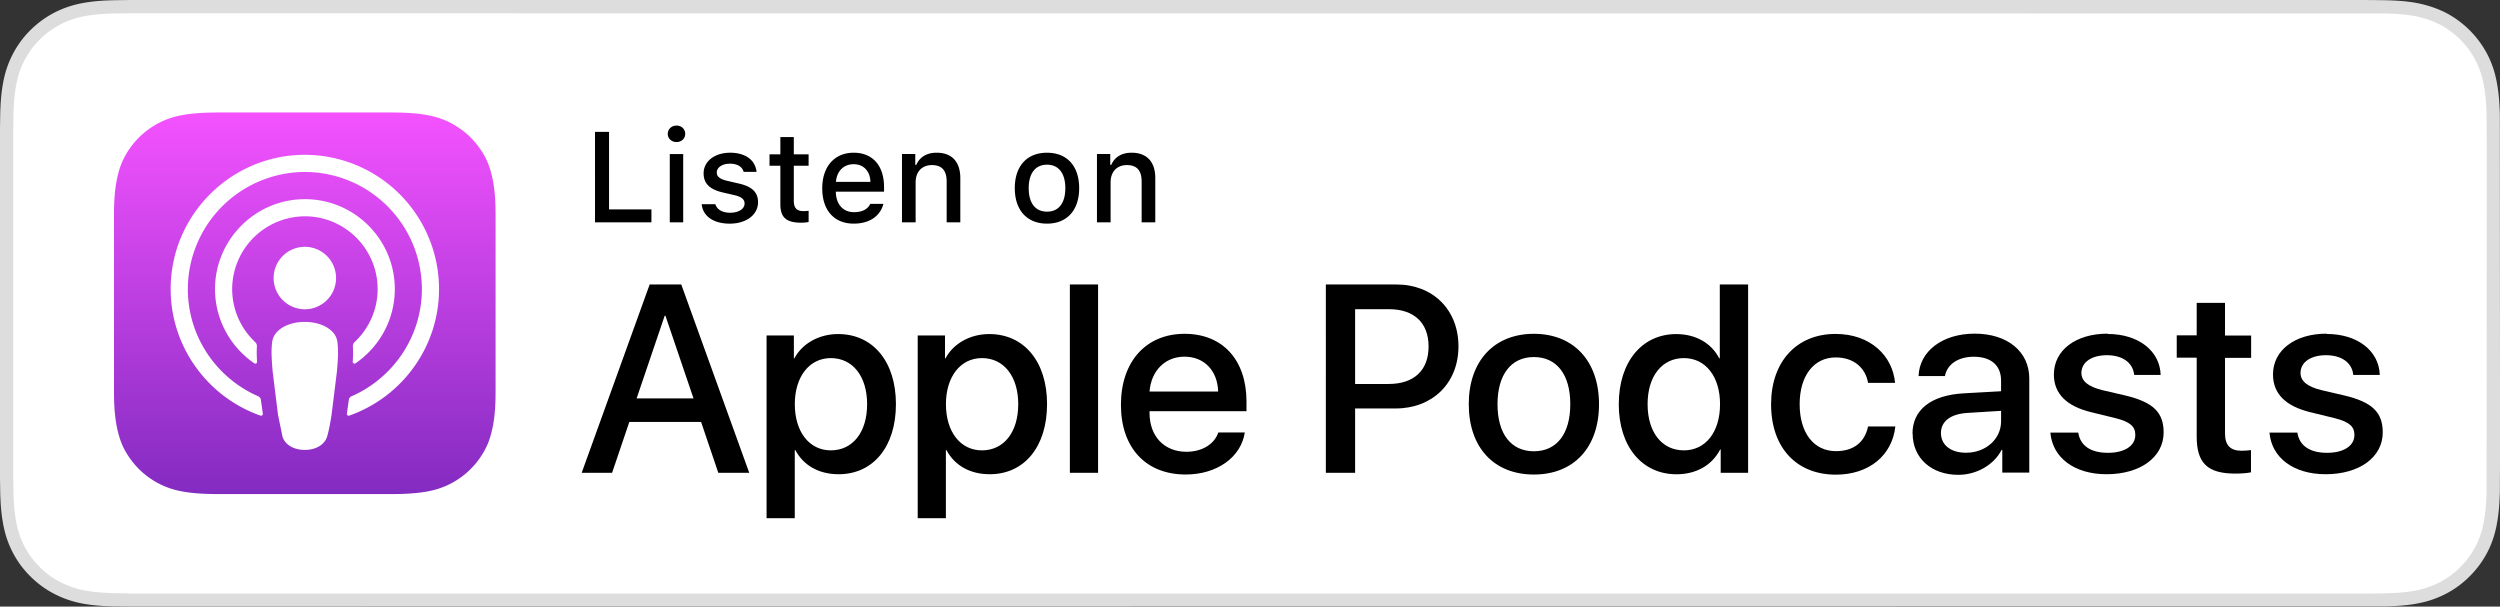 <svg xmlns="http://www.w3.org/2000/svg" xmlns:xlink="http://www.w3.org/1999/xlink" width="164.857" height="40" fill="#FFFFFF"><rect width="100%" height="100%" fill="#333333" stroke="none"/><path fill="#ddd" d="M155.327 0L8.44.002l-.92.013C6.856.03 6.182.072 5.517.19s-1.29.317-1.9.627c-.6.307-1.146.705-1.62 1.18-.48.474-.875 1.022-1.178 1.62-.31.608-.508 1.233-.625 1.903-.12.662-.162 1.332-.18 2.002L0 8.444V31.56l.015.922c.017.67.06 1.34.18 2.002.117.67.314 1.298.625 1.904.303.596.7 1.145 1.178 1.614.473.477 1.02.875 1.62 1.18a6.7 6.7 0 0 0 1.901.631c.665.12 1.338.158 2.004.177l.92.01L9.535 40l147.8-.013c.67-.018 1.342-.058 2-.177.67-.12 1.293-.318 1.908-.63.598-.304 1.144-.7 1.617-1.18.476-.47.873-1.02 1.182-1.614.307-.606.506-1.234.62-1.904.123-.662.162-1.332.186-2.002l.004-.922.008-1.094-.012-22.94c-.024-.67-.062-1.34-.186-2.002-.113-.67-.312-1.295-.62-1.903-.31-.6-.705-1.147-1.182-1.62a6.44 6.44 0 0 0-1.617-1.179c-.615-.3-1.238-.5-1.908-.627-.658-.12-1.33-.16-2-.177l-.922-.013L155.327 0z"/><path d="M8.445 39.125a39.93 39.93 0 0 1-.904-.011c-.56-.016-1.222-.047-1.87-.163-.6-.1-1.153-.3-1.657-.548-.522-.265-1-.606-1.397-1.017a5.32 5.32 0 0 1-1.021-1.396c-.26-.505-.436-1.047-.543-1.657C.932 33.66.9 32.978.888 32.458l-.015-.913v-23.1l.015-.894c.013-.524.044-1.206.165-1.872.107-.614.284-1.155.544-1.662.266-.524.606-.994 1.015-1.398a5.57 5.57 0 0 1 1.402-1.023c.514-.26 1.055-.44 1.653-.544C6.34.93 7.023.9 7.543.887l.902-.012L157.32.888c.513.013 1.195.043 1.858.163a5.94 5.94 0 0 1 1.671.548 5.53 5.53 0 0 1 1.392 1.016 5.56 5.56 0 0 1 1.023 1.404c.258.51.434 1.053.535 1.65.116.63.152 1.28.174 1.887l.003.9.008 1.092-.012 22.934c-.02.59-.057 1.236-.17 1.853a5.74 5.74 0 0 1-.54 1.67 5.48 5.48 0 0 1-1.016 1.386c-.413.418-.882.76-1.4 1.023a5.86 5.86 0 0 1-1.668.55c-.64.116-1.304.147-1.87.163l-.897.01-1.084.002-146.882-.002z"/><linearGradient id="A" gradientUnits="userSpaceOnUse" x1="20.098" y1="7.418" x2="20.098" y2="32.581"><stop offset="0" stop-color="#f452ff"/><stop offset="1" stop-color="#832bc1"/></linearGradient><path fill-rule="evenodd" fill="url(#A)" d="M32.182 29.228a5.32 5.32 0 0 1-1.609 2.112 5.27 5.27 0 0 1-1.772.921c-.808.24-1.803.32-3.04.32H14.437c-1.238 0-2.233-.08-3.04-.32a5.27 5.27 0 0 1-1.772-.921c-.8-.616-1.365-1.49-1.61-2.112-.493-1.252-.498-2.672-.498-3.567V14.338c0-.895.005-2.315.498-3.567a5.32 5.32 0 0 1 1.609-2.112 5.27 5.27 0 0 1 1.772-.921c.808-.24 1.803-.32 3.04-.32H25.76c1.238 0 2.233.08 3.04.32.758.224 1.31.565 1.772.92.8.616 1.365 1.49 1.61 2.112.493 1.252.498 2.672.498 3.567v11.323c0 .894-.005 2.315-.498 3.567z"/><path d="M21.923 21.882c-.378-.398-1.04-.654-1.824-.654s-1.446.255-1.824.654c-.197.208-.3.42-.334.725-.064.588-.028 1.094.04 1.903l.353 2.847.295 1.436c.14.467.657.875 1.47.875s1.33-.408 1.47-.875c.086-.288.18-.7.295-1.436l.353-2.847c.07-.81.105-1.316.04-1.903-.033-.303-.137-.517-.334-.725zm-3.88-3.547a2.06 2.06 0 0 0 2.059 2.059 2.06 2.06 0 0 0 2.059-2.059 2.06 2.06 0 0 0-2.059-2.059 2.06 2.06 0 0 0-2.059 2.059zm2.034-8.127c-4.816.014-8.763 3.92-8.822 8.737-.048 3.9 2.442 7.24 5.92 8.462.084.03.17-.04.157-.13l-.128-.907c-.014-.106-.08-.197-.18-.24-2.75-1.2-4.668-3.957-4.637-7.15a7.74 7.74 0 0 1 7.653-7.64 7.73 7.73 0 0 1 7.78 7.716c0 3.16-1.91 5.884-4.638 7.075-.098.043-.165.134-.18.24l-.128.906c-.013.088.072.16.157.13 3.444-1.21 5.92-4.497 5.92-8.35a8.86 8.86 0 0 0-8.874-8.849zm-.16 4.06c2.73-.106 4.985 2.085 4.985 4.792 0 1.377-.583 2.62-1.516 3.495-.08.074-.122.18-.116.288a8.48 8.48 0 0 1-.01 1.011c-.006.096.102.158.182.104 1.563-1.068 2.592-2.865 2.592-4.897 0-3.346-2.787-6.054-6.162-5.923-3.136.122-5.653 2.707-5.693 5.846-.026 2.064 1.008 3.893 2.592 4.975.08.054.187-.007.18-.104-.022-.362-.03-.682-.01-1.01.006-.108-.036-.214-.115-.288-.96-.903-1.552-2.196-1.514-3.624a4.81 4.81 0 0 1 4.604-4.663z"/><g fill="#000"><path d="M46.223 27.822H41.5l-1.137 3.356h-2.005l4.483-12.42h2.083l4.483 12.42h-2.04l-1.136-3.356zm-4.243-1.55h3.752l-1.85-5.448h-.052l-1.85 5.448zm17.1.38c0 2.814-1.506 4.62-3.778 4.62-1.3 0-2.315-.577-2.85-1.584h-.043v4.484H50.55v-12.05h1.8v1.506h.034c.517-.972 1.618-1.6 2.883-1.6 2.298 0 3.813 1.816 3.813 4.622zm-1.9 0c0-1.833-.947-3.038-2.393-3.038-1.42 0-2.375 1.23-2.375 3.038 0 1.824.955 3.046 2.375 3.046 1.445 0 2.393-1.196 2.393-3.046zm11.865 0c0 2.814-1.506 4.62-3.778 4.62-1.3 0-2.314-.577-2.85-1.584h-.043v4.484h-1.858v-12.05h1.8v1.506h.034c.517-.972 1.618-1.6 2.883-1.6 2.298 0 3.813 1.816 3.813 4.622zm-1.9 0c0-1.833-.947-3.038-2.393-3.038-1.42 0-2.375 1.23-2.375 3.038 0 1.824.955 3.046 2.375 3.046 1.445 0 2.393-1.196 2.393-3.046zm3.405-7.892h1.86v12.42h-1.86V18.76zm11.535 9.76c-.25 1.644-1.85 2.77-3.898 2.77-2.634 0-4.27-1.765-4.27-4.596 0-2.84 1.644-4.682 4.2-4.682 2.505 0 4.08 1.72 4.08 4.466v.637h-6.394v.112c0 1.55.973 2.564 2.435 2.564 1.032 0 1.842-.5 2.1-1.273h1.765zm-6.282-2.702h4.526c-.043-1.386-.93-2.298-2.22-2.298-1.282 0-2.2.93-2.306 2.298zm16.284-7.058c2.4 0 4.088 1.66 4.088 4.08 0 2.427-1.713 4.096-4.148 4.096H89.36v4.243h-1.93V18.76h4.656zm-2.728 6.56h2.212c1.678 0 2.633-.904 2.633-2.47s-.955-2.462-2.624-2.462h-2.22v4.932zm7.495 1.332c0-2.85 1.678-4.64 4.294-4.64 2.625 0 4.295 1.8 4.295 4.64 0 2.856-1.66 4.64-4.295 4.64s-4.294-1.782-4.294-4.64zm6.695 0c0-1.954-.895-3.107-2.4-3.107s-2.4 1.162-2.4 3.107c0 1.962.895 3.106 2.4 3.106s2.4-1.144 2.4-3.106zm3.198 0c0-2.797 1.54-4.622 3.786-4.622 1.3 0 2.324.602 2.84 1.6h.035v-4.87h1.867v12.42h-1.808v-1.54h-.034c-.533 1.032-1.566 1.635-2.883 1.635-2.264 0-3.804-1.824-3.804-4.62zm1.9 0c0 1.858.947 3.046 2.393 3.046 1.43 0 2.384-1.205 2.384-3.046 0-1.825-.955-3.038-2.384-3.038-1.445 0-2.393 1.196-2.393 3.038zm14.537-1.412c-.163-.955-.912-1.67-2.134-1.67-1.43 0-2.376 1.196-2.376 3.08 0 1.928.956 3.1 2.393 3.1 1.153 0 1.9-.576 2.117-1.626h1.8c-.206 1.9-1.73 3.176-3.924 3.176-2.582 0-4.27-1.765-4.27-4.64 0-2.814 1.687-4.64 4.25-4.64 2.323 0 3.77 1.463 3.925 3.227h-1.773zm2.93 3.366c0-1.583 1.213-2.54 3.364-2.668l2.478-.138v-.7c0-1.007-.662-1.575-1.8-1.575-1.033 0-1.756.5-1.902 1.274h-1.738c.052-1.636 1.574-2.797 3.7-2.797 2.16 0 3.6 1.18 3.6 2.96v6.205h-1.78v-1.5h-.043c-.525 1.007-1.67 1.645-2.857 1.645-1.773 0-3.012-1.102-3.012-2.728zm5.843-.817v-.697l-2.228.138c-1.1.07-1.738.55-1.738 1.325 0 .792.654 1.3 1.652 1.3 1.3 0 2.314-.896 2.314-2.074z"/><use xlink:href="#C"/><path d="M146.724 19.982v2.143h1.722v1.472h-1.722v4.99c0 .775.345 1.137 1.102 1.137.19 0 .49-.026.61-.043v1.463c-.206.052-.62.086-1.032.086-1.833 0-2.548-.69-2.548-2.444v-5.2h-1.316v-1.472h1.316v-2.143h1.867z"/><use xlink:href="#C" x="14.449"/><path d="M42.958 14.66h-3.722V8.694h.926v5.115h2.795v.852zm1.077-5.833c0-.3.244-.546.575-.546s.575.235.575.546-.244.54-.575.54-.575-.236-.575-.54zm.132 1.332h.885v4.503h-.885V10.16zm3.963-.09c1.013 0 1.675.47 1.76 1.265h-.852c-.083-.33-.405-.54-.9-.54s-.873.235-.873.587c0 .27.227.438.715.55l.75.173c.856.2 1.257.567 1.257 1.23 0 .848-.8 1.414-1.865 1.414s-1.77-.484-1.85-1.282h.9c.112.347.442.562.98.562.554 0 .947-.248.947-.608 0-.27-.2-.442-.662-.55l-.786-.182c-.856-.203-1.253-.587-1.253-1.257 0-.798.732-1.36 1.75-1.36zm4.216-1.033v1.142h.976v.75h-.976v2.315c0 .472.194.678.637.678.136 0 .215-.008.34-.02v.74a2.85 2.85 0 0 1-.484.045c-.988 0-1.38-.348-1.38-1.216v-2.543h-.715v-.748h.715V9.04h.9zm5.907 4.408c-.203.807-.922 1.303-1.952 1.303-1.3 0-2.08-.885-2.08-2.324s.806-2.352 2.076-2.352c1.253 0 2 .856 2 2.27v.3h-3.18v.05c.03.8.488 1.3 1.2 1.3.538 0 .906-.194 1.07-.546h.856zm-3.126-1.45H57.4c-.02-.707-.45-1.166-1.108-1.166s-1.117.463-1.166 1.166zm4.373-1.837h.856v.715h.066c.22-.5.666-.802 1.344-.802 1.005 0 1.56.603 1.56 1.675v2.915h-.9v-2.69c0-.724-.315-1.084-.972-1.084s-1.075.438-1.075 1.14v2.634h-.9v-4.503zm7.418 2.25c0-1.452.8-2.336 2.126-2.336s2.12.885 2.12 2.336c0 1.46-.806 2.34-2.12 2.34s-2.126-.88-2.126-2.34zm3.333 0c0-.976-.44-1.547-1.207-1.547s-1.208.57-1.208 1.547c0 .984.434 1.55 1.208 1.55s1.207-.57 1.207-1.55zm2.106-2.25h.856v.715h.066c.22-.5.665-.802 1.344-.802 1.005 0 1.56.603 1.56 1.675v2.915h-.9v-2.69c0-.724-.314-1.084-.972-1.084s-1.075.438-1.075 1.14v2.634h-.9v-4.503z"/></g><defs ><path id="C" d="M138.994 22.023c2.006 0 3.442 1.11 3.485 2.7h-1.747c-.077-.8-.757-1.3-1.8-1.3-1.007 0-1.678.464-1.678 1.17 0 .542.447.903 1.386 1.136l1.523.354c1.824.438 2.513 1.11 2.513 2.435 0 1.635-1.55 2.754-3.76 2.754-2.135 0-3.57-1.094-3.71-2.746h1.84c.13.87.826 1.334 1.954 1.334 1.1 0 1.808-.456 1.808-1.18 0-.56-.345-.86-1.29-1.102l-1.618-.396c-1.636-.396-2.462-1.23-2.462-2.487 0-1.6 1.438-2.693 3.546-2.693z"/></defs></svg>